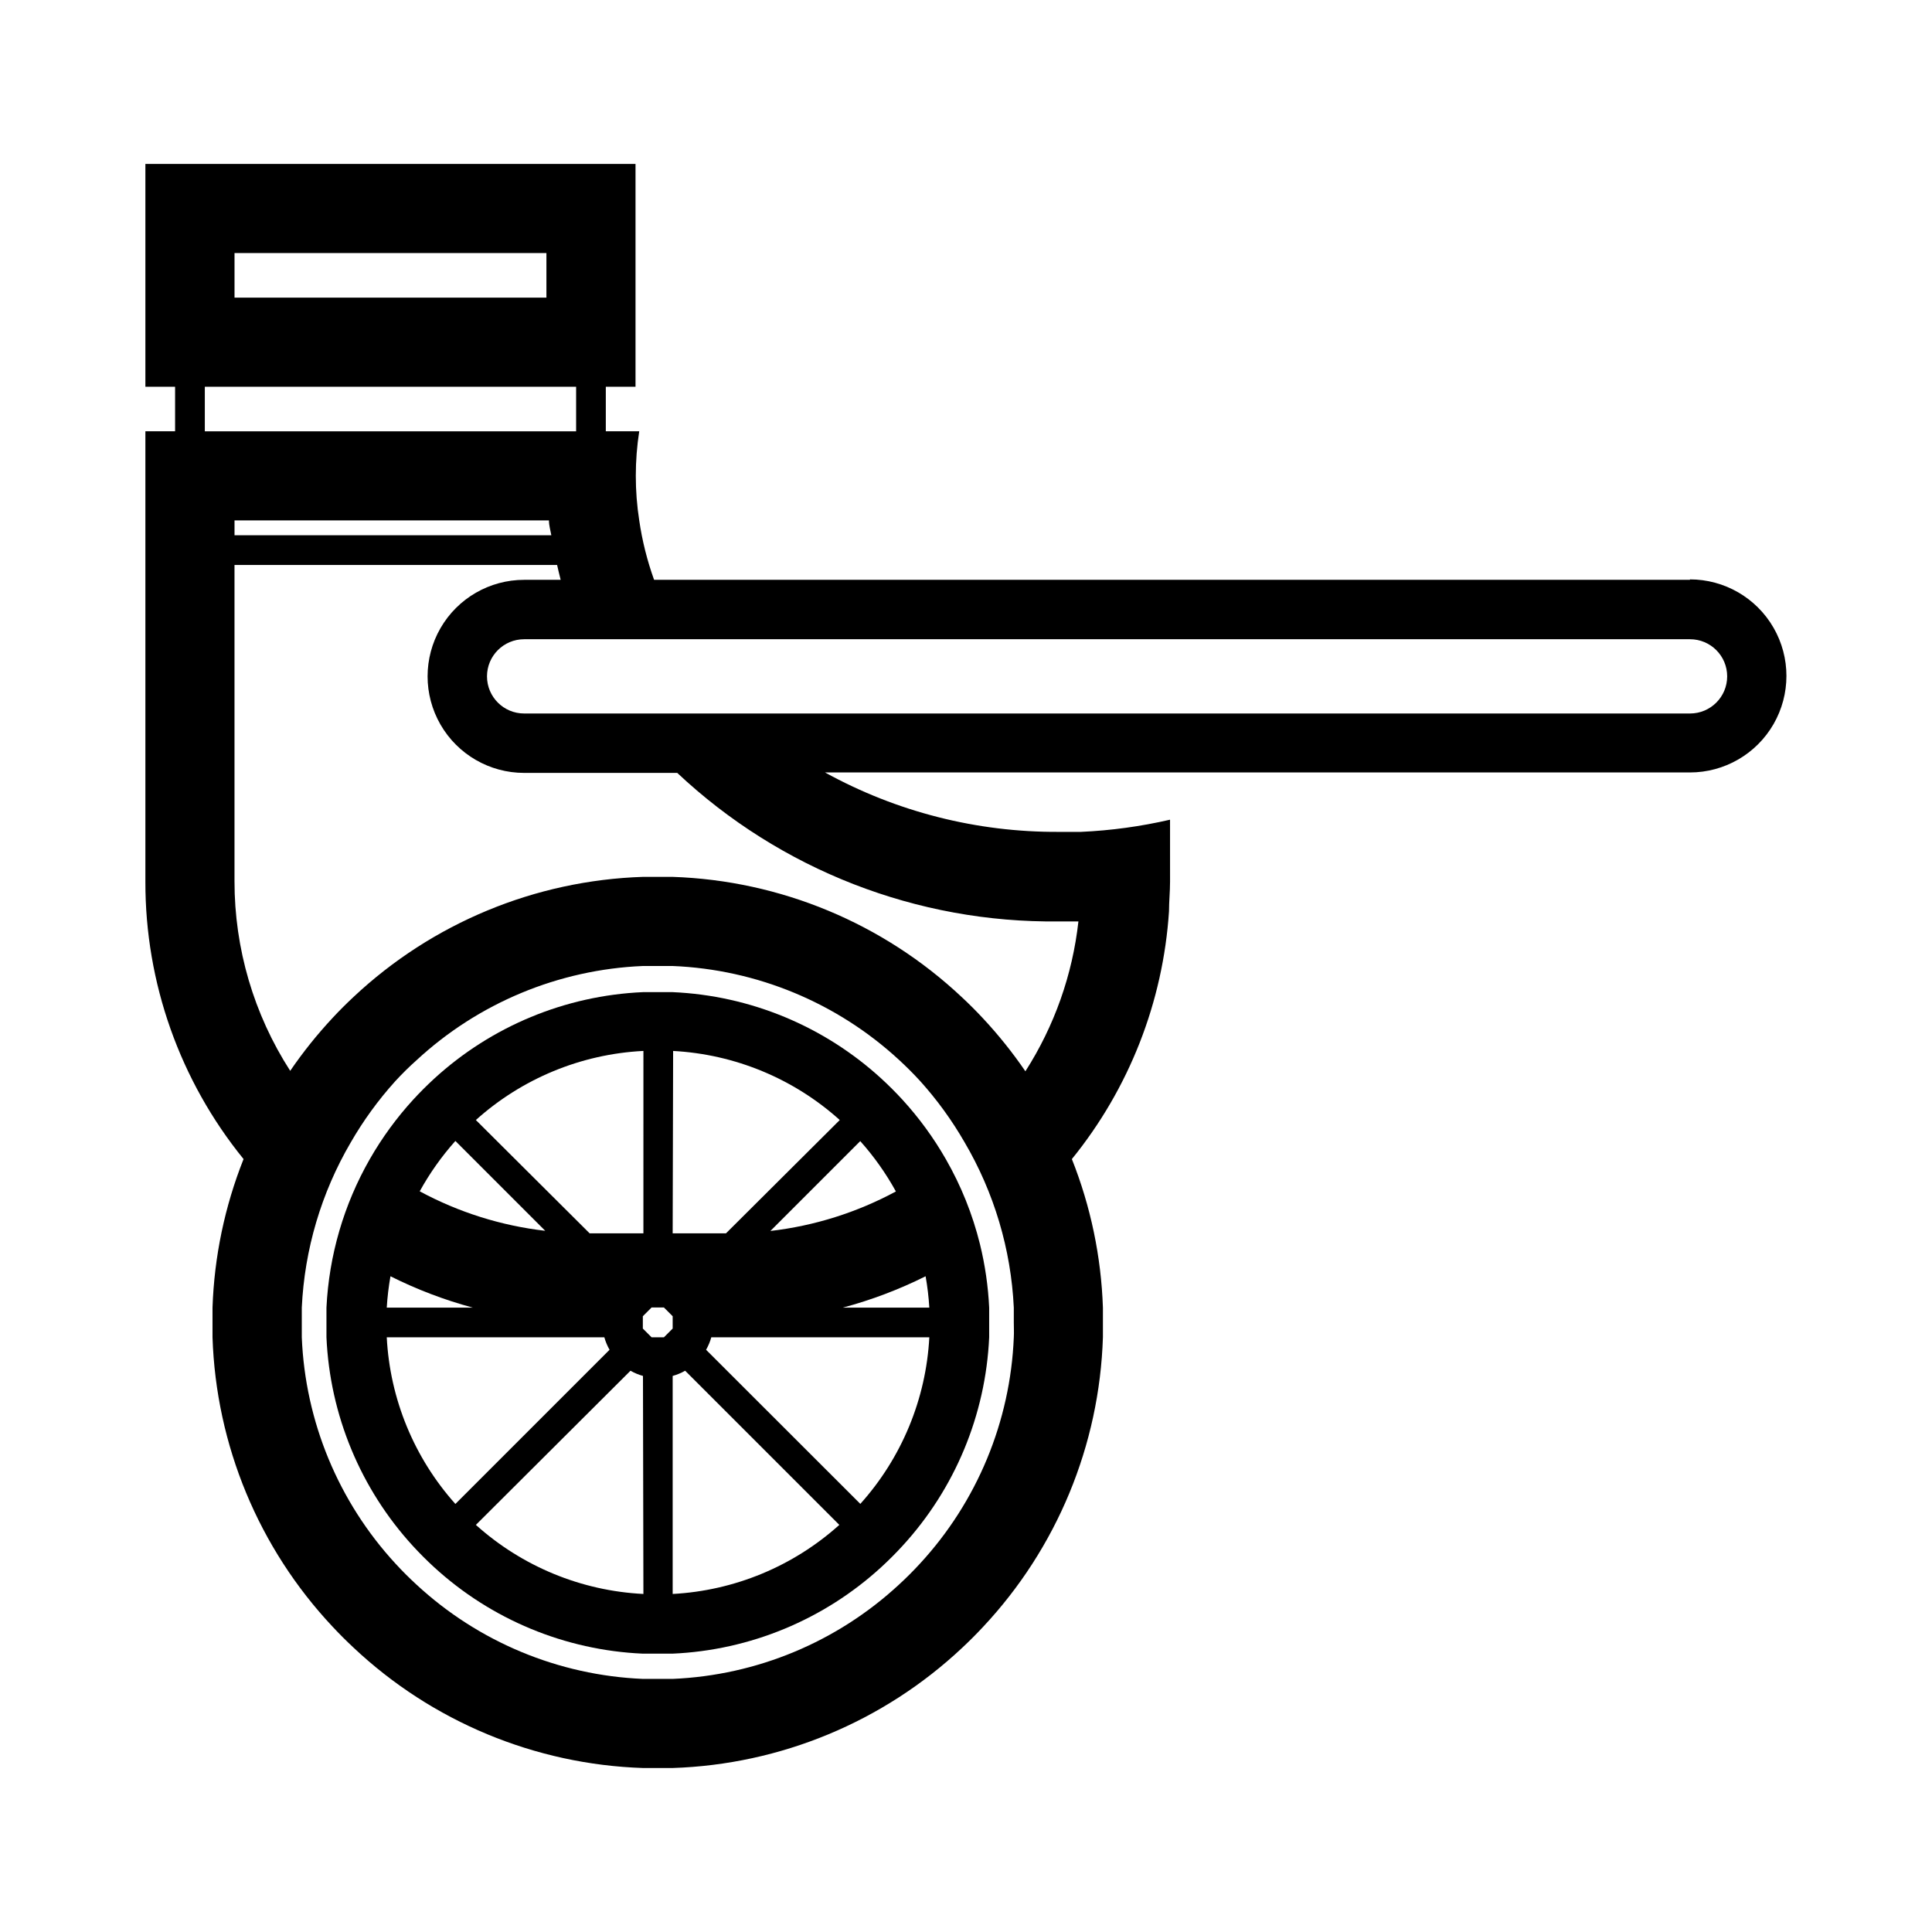 <?xml version="1.0" encoding="UTF-8"?>
<!-- Uploaded to: SVG Repo, www.svgrepo.com, Generator: SVG Repo Mixer Tools -->
<svg fill="#000000" width="800px" height="800px" version="1.1" viewBox="144 144 512 512" xmlns="http://www.w3.org/2000/svg">
 <g>
  <path d="m591.88 297.66h-274.54c-1.836-5.106-3.156-10.379-3.938-15.746-1.211-7.824-1.211-15.789 0-23.617h-8.855v-11.809h7.871v-59.039h-129.89v59.039h7.871v11.809h-7.871v119.38c-0.051 26.762 9.141 52.719 26.016 73.488-4.988 12.547-7.769 25.863-8.227 39.359v3.938 3.938-0.004c0.93 28.574 12.234 55.832 31.805 76.676 1.785 1.914 3.633 3.766 5.551 5.551l-0.004-0.004c20.836 19.621 48.113 30.969 76.715 31.922h7.875-0.004c28.574-0.93 55.832-12.234 76.676-31.805 1.914-1.785 3.766-3.633 5.551-5.551l-0.004 0.004c19.594-20.875 30.902-48.18 31.805-76.793v-3.938-3.938 0.004c-0.457-13.496-3.238-26.812-8.227-39.359 15.184-18.699 24.176-41.656 25.742-65.691 0-2.559 0.277-5.117 0.277-7.871l-0.004-16.375c-7.758 1.789-15.66 2.871-23.613 3.227h-5.902-0.004c-21.641 0.117-42.957-5.301-61.914-15.746h229.2c9.141 0 17.586-4.875 22.156-12.789 4.57-7.918 4.57-17.672 0-25.586-4.57-7.914-13.016-12.793-22.156-12.793zm-385.73-86.594h82.656v11.809h-82.656zm-7.871 35.426h98.398v11.809h-98.398zm7.871 35.426 83.328-0.004c0 1.34 0.395 2.637 0.629 3.938h-83.957zm206.52 216.48c-0.91 22.312-9.73 43.574-24.875 59.984-1.785 1.941-3.633 3.793-5.551 5.551-16.391 15.188-37.656 24.047-59.984 24.992h-7.875 0.004c-22.344-0.934-43.621-9.793-60.023-24.992-1.941-1.785-3.793-3.633-5.551-5.551-15.133-16.414-23.934-37.676-24.836-59.984v-3.938-3.938 0.004c0.723-15.41 5.164-30.414 12.949-43.73 3.352-5.82 7.309-11.27 11.809-16.254 1.836-1.996 3.711-3.844 5.629-5.551 16.402-15.199 37.68-24.059 60.023-24.992h7.875-0.004c22.312 0.91 43.574 9.727 59.984 24.875 1.941 1.785 3.793 3.633 5.551 5.551 4.5 4.984 8.457 10.434 11.809 16.254 7.844 13.34 12.328 28.387 13.066 43.848v3.938c0 1.336 0.078 2.637 0 3.934zm11.809-110.21h5.312c-1.566 14.141-6.375 27.73-14.051 39.715-3.391-4.965-7.156-9.66-11.258-14.055-1.785-1.914-3.633-3.766-5.551-5.551l0.004 0.004c-20.828-19.613-48.086-30.961-76.676-31.922h-7.875 0.004c-28.574 0.93-55.832 12.234-76.676 31.801-1.914 1.785-3.766 3.633-5.551 5.551h0.004c-4.102 4.394-7.867 9.09-11.258 14.051-9.648-14.973-14.773-32.41-14.762-50.223v-83.836h85.492c0.316 1.301 0.59 2.637 0.945 3.938h-9.684c-9.141 0-17.586 4.875-22.156 12.789-4.57 7.918-4.57 17.668 0 25.586 4.57 7.914 13.016 12.793 22.156 12.793h40.582c27.344 25.703 63.586 39.812 101.11 39.359zm167.28-55.105h-308.86c-5.434 0-9.84-4.406-9.84-9.84s4.406-9.84 9.84-9.84h308.98c5.434 0 9.84 4.406 9.84 9.84s-4.406 9.84-9.84 9.84z"/>
  <path d="m403.7 473.72c-1.953-7.902-5-15.492-9.055-22.551-3.238-5.656-7.094-10.938-11.492-15.746-1.785-1.941-3.633-3.793-5.551-5.551-15.176-13.914-34.77-22.039-55.34-22.945h-7.875 0.004c-20.57 0.906-40.164 9.031-55.34 22.945-1.941 1.785-3.793 3.633-5.551 5.551-4.398 4.809-8.254 10.09-11.492 15.746-6.883 12.027-10.82 25.516-11.492 39.359v3.938 3.938-0.004c0.902 20.57 9.027 40.164 22.945 55.34 1.785 1.941 3.633 3.793 5.551 5.551 15.176 13.918 34.77 22.043 55.34 22.945h7.875-0.004c20.57-0.902 40.164-9.027 55.34-22.945 1.941-1.785 3.793-3.633 5.551-5.551 13.945-15.164 22.098-34.758 23.027-55.34v-3.938-3.938 0.004c-0.27-5.668-1.086-11.297-2.441-16.809zm-22.277-13.973c-10.324 5.57-21.609 9.121-33.262 10.473l23.812-23.812v-0.004c3.644 4.078 6.812 8.555 9.449 13.344zm-59.039-37.234h-0.004c16.383 0.875 31.969 7.332 44.164 18.305l-30.152 30.031h-14.129zm-7.871 0-0.004 48.336h-14.246l-30.152-30.031c12.227-10.996 27.859-17.457 44.281-18.305zm-49.832 23.852 23.812 23.812c-11.652-1.348-22.938-4.898-33.262-10.469 2.637-4.789 5.805-9.266 9.449-13.344zm4.606 44.164h-22.793c0.168-2.785 0.496-5.559 0.984-8.305 6.973 3.492 14.277 6.277 21.809 8.305zm-22.793 7.871h57.664c0.32 1.156 0.785 2.266 1.379 3.305l-40.855 40.859c-10.926-12.215-17.344-27.797-18.188-44.164zm68.016 68.016c-16.461-0.82-32.141-7.285-44.398-18.305l40.977-40.855c1.039 0.594 2.148 1.059 3.305 1.379zm5.434-68.016h-3.266l-2.32-2.32v-3.266l2.32-2.32h3.266l2.32 2.32v3.266zm2.32 68.016v-57.781c1.156-0.32 2.266-0.785 3.309-1.379l40.855 40.855c-12.199 10.969-27.785 17.43-44.164 18.305zm49.711-23.891-40.855-40.82c0.594-1.039 1.059-2.148 1.379-3.305h57.781c-0.875 16.379-7.332 31.965-18.305 44.164zm-4.606-51.996c7.57-2.019 14.918-4.805 21.926-8.305 0.488 2.746 0.816 5.519 0.984 8.305z"/>
 </g>
</svg>